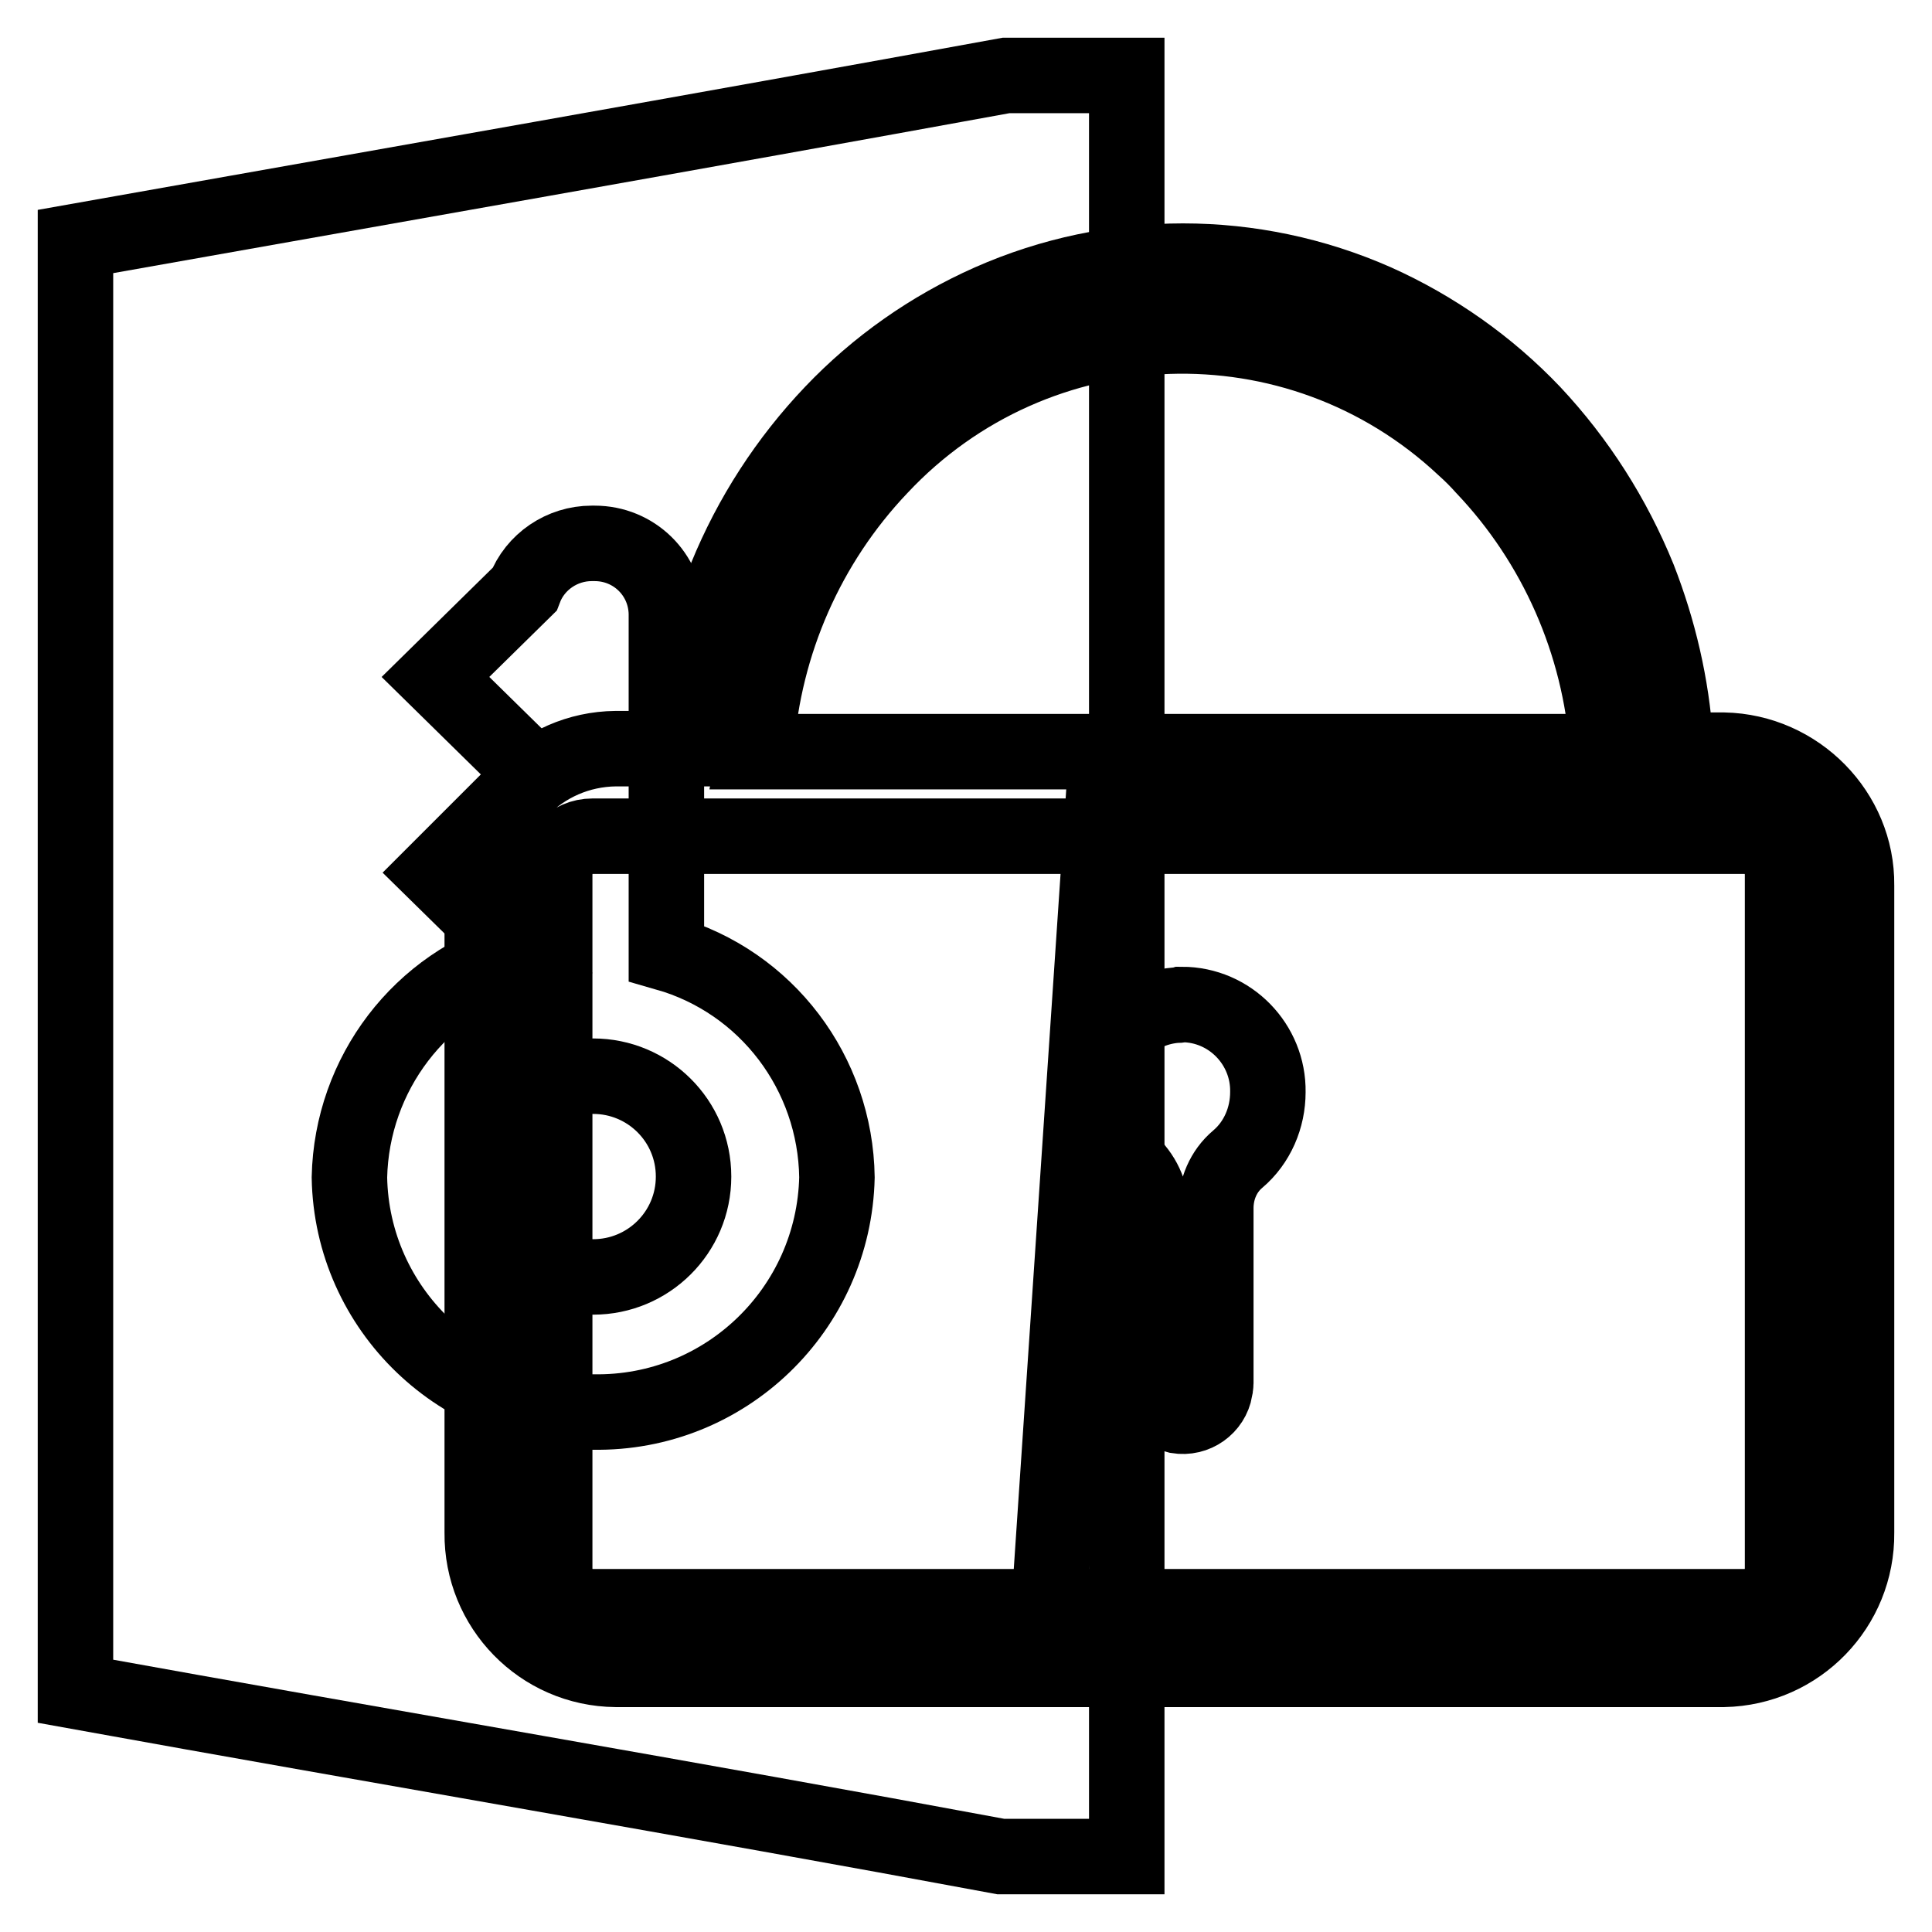 <?xml version="1.0" encoding="utf-8"?>
<!-- Svg Vector Icons : http://www.onlinewebfonts.com/icon -->
<!DOCTYPE svg PUBLIC "-//W3C//DTD SVG 1.1//EN" "http://www.w3.org/Graphics/SVG/1.1/DTD/svg11.dtd">
<svg version="1.1" xmlns="http://www.w3.org/2000/svg" xmlns:xlink="http://www.w3.org/1999/xlink" x="0px" y="0px" viewBox="0 0 256 256" enable-background="new 0 0 256 256" xml:space="preserve">
<g> <path stroke-width="10" fill-opacity="0" stroke="#000000"  d="M146.2,106h85.4l8.3,5.6l2.1,48.6l-1.4,50l-8.3,7.3l-93.7,1.4L146.2,106z"/> <path stroke-width="10" fill-opacity="0" stroke="#000000"  d="M228.4,99.4h-6.4c0.1-0.4,0.1-0.8,0-1.2c-0.5-7.4-2.2-14.7-4.9-21.6c-3.3-8.1-8-15.5-14-21.9 c-5.9-6.2-13-11.2-20.8-14.7c-16.3-7.2-34.8-7.2-51.1,0c-7.9,3.5-15,8.5-20.9,14.7c-6,6.3-10.8,13.7-14.1,21.8 c-2.8,6.9-4.5,14.1-5,21.5c0,0.4,0,0.8,0,1.2h-9.6c-9.9,0.1-17.8,8.2-17.7,18.1v85.8c-0.1,9.9,7.8,18,17.7,18.1h146.8 c9.9-0.2,17.7-8.3,17.6-18.1v-85.8C246.1,107.7,238.2,99.6,228.4,99.4L228.4,99.4z M100.2,99.1c1-13.9,6.8-27.1,16.4-37.2 c20.7-22.1,55.3-23.3,77.4-2.6c0.9,0.8,1.8,1.7,2.6,2.6C206.2,72,212,85.2,213,99.1c0,0.2,0,0.4,0,0.5H100.1L100.2,99.1z  M236.2,207.8c0,2.8-2.2,5.1-5,5.1l0,0H78.5c-2.8,0-5-2.3-5-5.1v-91.9c0-2.8,2.2-5.1,5-5.1h152.7c2.8,0,5,2.3,5,5.1c0,0,0,0,0,0 V207.8z"/> <path stroke-width="10" fill-opacity="0" stroke="#000000"  d="M155.7,133.2c-5.6,0.5-10.1,5-10.5,10.6c-0.3,3.9,1.2,7.6,4.3,10.1c1.9,1.7,3.1,4.1,3,6.6v22.6 c-0.1,2.1,1.4,4,3.5,4.5c2.4,0.4,4.6-1.2,5-3.5c0-0.3,0.1-0.5,0.1-0.8v-23.2c0-2.5,1-4.9,2.9-6.5c2.6-2.2,4-5.5,4-8.9 c0.1-6.3-5-11.6-11.4-11.6C156.3,133.2,156,133.2,155.7,133.2z"/> <path stroke-width="10" fill-opacity="0" stroke="#000000"  d="M149.3,33.9V10h-16C92.2,17.5,51.1,24.7,10,32v192.1c40.9,7.4,81.8,14.3,122.6,21.9h16.7L149.3,33.9 L149.3,33.9z"/> <path stroke-width="10" fill-opacity="0" stroke="#000000"  d="M88.3,126.3v-45c-0.1-5.2-4.3-9.3-9.5-9.3c0,0,0,0,0,0h-0.4c-3.9,0-7.5,2.4-8.9,6.1L57.7,89.7l11.2,11v3.8 l-11.1,11.1l11.1,10.9c-13.2,3.8-22.3,15.8-22.6,29.5c0.3,17.5,14.8,31.4,32.3,31.1c17.5,0.3,31.9-13.6,32.3-31.1 C110.7,142.2,101.6,130.1,88.3,126.3z M78.6,169.2c-7.3,0-13.3-5.9-13.3-13.3c0-7.3,5.9-13.3,13.3-13.3c7.3,0,13.3,5.9,13.3,13.3 C91.9,163.3,85.9,169.2,78.6,169.2L78.6,169.2z"/></g>
</svg>